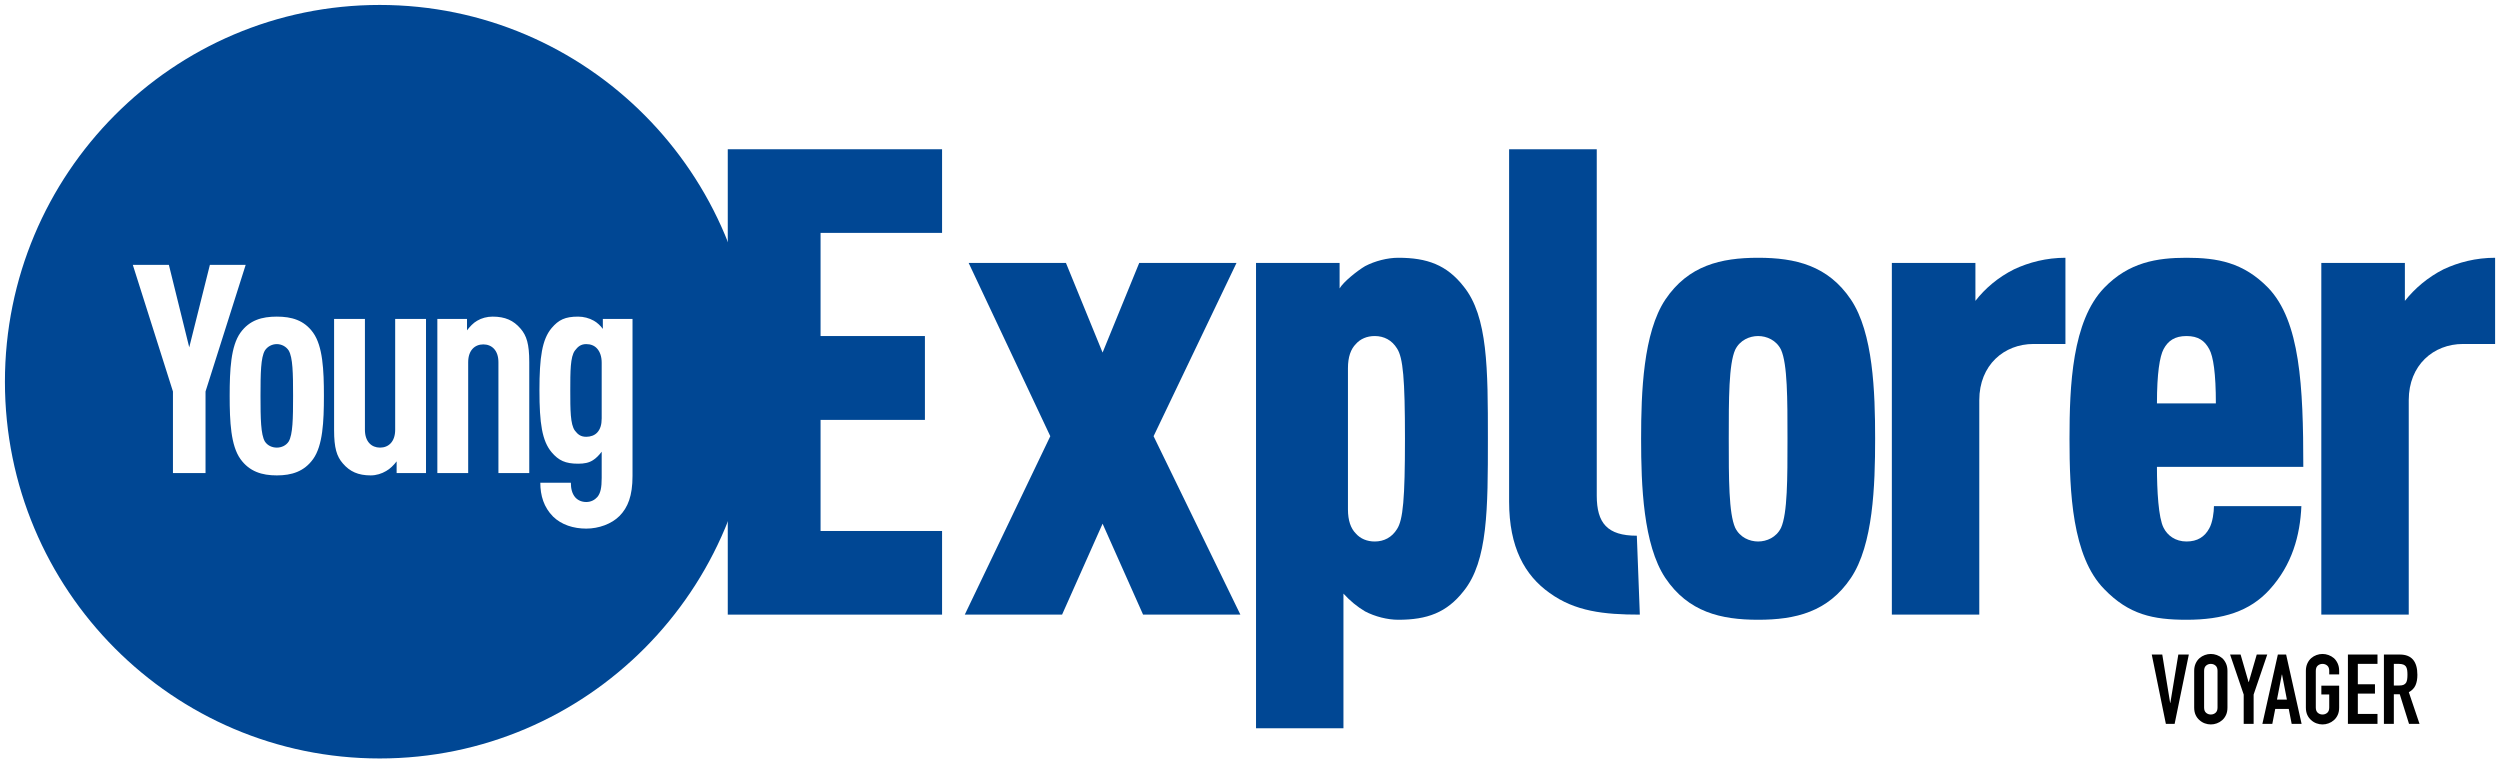 <?xml version="1.0" encoding="UTF-8"?>
<svg width="472px" height="144px" viewBox="0 0 472 144" version="1.1" xmlns="http://www.w3.org/2000/svg" xmlns:xlink="http://www.w3.org/1999/xlink">
    <!-- Generator: Sketch 56.3 (81716) - https://sketch.com -->
    <title>Group 3</title>
    <desc>Created with Sketch.</desc>
    <g id="November/December-2019" stroke="none" stroke-width="1" fill="none" fill-rule="evenodd">
        <g id="Colophon" transform="translate(-580, -107)">
            <g id="Main-title" transform="translate(580, 49)">
                <g id="Group-3" transform="translate(0.93, 58.934)">
                    <path d="M412.321,122.644 L409.639,135.73 L407.985,135.73 L405.322,122.644 L407.306,122.644 L408.794,131.779 L408.83,131.779 L410.337,122.644 L412.321,122.644 Z M413.331,125.732 C413.331,125.205 413.423,124.739 413.607,124.335 C413.79,123.93 414.035,123.593 414.341,123.324 C414.635,123.067 414.969,122.871 415.343,122.736 C415.716,122.601 416.093,122.534 416.472,122.534 C416.852,122.534 417.229,122.601 417.602,122.736 C417.976,122.871 418.315,123.067 418.622,123.324 C418.916,123.593 419.154,123.93 419.338,124.335 C419.522,124.739 419.614,125.205 419.614,125.732 L419.614,132.642 C419.614,133.194 419.522,133.665 419.338,134.058 C419.154,134.45 418.916,134.774 418.622,135.032 C418.315,135.301 417.976,135.503 417.602,135.638 C417.229,135.773 416.852,135.84 416.472,135.84 C416.093,135.84 415.716,135.773 415.343,135.638 C414.969,135.503 414.635,135.301 414.341,135.032 C414.035,134.774 413.79,134.45 413.607,134.058 C413.423,133.665 413.331,133.194 413.331,132.642 L413.331,125.732 Z M415.205,132.642 C415.205,133.096 415.33,133.43 415.581,133.644 C415.832,133.858 416.129,133.966 416.472,133.966 C416.815,133.966 417.112,133.858 417.363,133.644 C417.614,133.43 417.74,133.096 417.74,132.642 L417.74,125.732 C417.74,125.278 417.614,124.944 417.363,124.73 C417.112,124.515 416.815,124.408 416.472,124.408 C416.129,124.408 415.832,124.515 415.581,124.73 C415.33,124.944 415.205,125.278 415.205,125.732 L415.205,132.642 Z M422.681,135.73 L422.681,130.198 L420.11,122.644 L422.094,122.644 L423.6,127.845 L423.637,127.845 L425.143,122.644 L427.127,122.644 L424.555,130.198 L424.555,135.73 L422.681,135.73 Z M430.838,131.154 L429.919,126.412 L429.882,126.412 L428.964,131.154 L430.838,131.154 Z M426.208,135.73 L429.129,122.644 L430.691,122.644 L433.612,135.73 L431.738,135.73 L431.187,132.918 L428.633,132.918 L428.082,135.73 L426.208,135.73 Z M434.42,125.732 C434.42,125.205 434.512,124.739 434.695,124.335 C434.879,123.93 435.124,123.593 435.43,123.324 C435.724,123.067 436.058,122.871 436.431,122.736 C436.805,122.601 437.182,122.534 437.561,122.534 C437.941,122.534 438.317,122.601 438.691,122.736 C439.064,122.871 439.404,123.067 439.71,123.324 C440.004,123.593 440.243,123.93 440.427,124.335 C440.611,124.739 440.702,125.205 440.702,125.732 L440.702,126.393 L438.829,126.393 L438.829,125.732 C438.829,125.278 438.703,124.944 438.452,124.73 C438.201,124.515 437.904,124.408 437.561,124.408 C437.218,124.408 436.921,124.515 436.67,124.73 C436.419,124.944 436.294,125.278 436.294,125.732 L436.294,132.642 C436.294,133.096 436.419,133.43 436.67,133.644 C436.921,133.858 437.218,133.966 437.561,133.966 C437.904,133.966 438.201,133.858 438.452,133.644 C438.703,133.43 438.829,133.096 438.829,132.642 L438.829,130.179 L437.341,130.179 L437.341,128.525 L440.702,128.525 L440.702,132.642 C440.702,133.194 440.611,133.665 440.427,134.058 C440.243,134.45 440.004,134.774 439.71,135.032 C439.404,135.301 439.064,135.503 438.691,135.638 C438.317,135.773 437.941,135.84 437.561,135.84 C437.182,135.84 436.805,135.773 436.431,135.638 C436.058,135.503 435.724,135.301 435.43,135.032 C435.124,134.774 434.879,134.45 434.695,134.058 C434.512,133.665 434.42,133.194 434.42,132.642 L434.42,125.732 Z M442.356,135.73 L442.356,122.644 L447.94,122.644 L447.94,124.408 L444.229,124.408 L444.229,128.25 L447.463,128.25 L447.463,130.014 L444.229,130.014 L444.229,133.855 L447.94,133.855 L447.94,135.73 L442.356,135.73 Z M451.026,124.408 L451.026,128.489 L452.092,128.489 C452.423,128.489 452.686,128.443 452.882,128.351 C453.078,128.259 453.231,128.127 453.341,127.956 C453.439,127.784 453.506,127.573 453.543,127.321 C453.58,127.07 453.598,126.779 453.598,126.448 C453.598,126.118 453.58,125.827 453.543,125.575 C453.506,125.324 453.433,125.107 453.323,124.923 C453.09,124.58 452.649,124.408 452,124.408 L451.026,124.408 Z M449.153,135.73 L449.153,122.644 L452.165,122.644 C454.37,122.644 455.472,123.924 455.472,126.485 C455.472,127.257 455.353,127.913 455.114,128.452 C454.875,128.991 454.456,129.426 453.855,129.757 L455.876,135.73 L453.892,135.73 L452.147,130.143 L451.026,130.143 L451.026,135.73 L449.153,135.73 Z" id="Voyager" fill="#000000"></path>
                    <path d="M453.112,48.704 L453.112,55.871 C454.973,53.521 457.443,51.416 460.395,49.918 C463.227,48.582 466.544,47.733 470.146,47.733 L470.146,64.009 L464.077,64.009 C458.535,64.009 453.841,67.977 453.841,74.616 L453.841,115.107 L437.334,115.107 L437.334,48.704 L453.112,48.704" id="Fill-175" fill="#004794"></path>
                    <path d="M407.555,64.981 C406.826,66.357 406.301,69.557 406.301,75.224 L417.426,75.224 C417.426,69.557 416.941,66.357 416.173,64.981 C415.323,63.402 414.108,62.511 411.885,62.511 C409.658,62.511 408.405,63.402 407.555,64.981 M427.542,110.409 C423.819,114.5 418.762,116.078 411.885,116.078 C405.572,116.078 400.999,115.107 396.348,110.289 C390.278,104.135 389.792,91.907 389.792,81.905 C389.792,71.905 390.278,59.676 396.348,53.401 C400.999,48.582 406.301,47.732 411.885,47.732 C417.67,47.732 422.605,48.582 427.299,53.401 C433.327,59.676 433.935,71.905 433.935,87.209 L406.301,87.209 C406.301,91.663 406.583,96.847 407.555,98.709 C408.282,100.165 409.78,101.3 411.885,101.3 C413.948,101.3 415.323,100.41 416.173,98.831 C416.821,97.696 417.063,95.712 417.063,94.62 L433.571,94.62 C433.327,100.165 431.83,105.714 427.542,110.409" id="Fill-178" fill="#004794"></path>
                    <path d="M356.251,115.107 L356.251,48.704 L372.029,48.704 L372.029,55.87 C373.852,53.522 376.319,51.417 379.314,49.918 C382.146,48.582 385.462,47.732 389.024,47.732 L389.024,64.009 L382.995,64.009 C377.452,64.009 372.759,67.977 372.759,74.617 L372.759,115.107 L356.251,115.107" id="Fill-180" fill="#004794"></path>
                    <path d="M335.332,98.709 C336.548,95.997 336.548,89.436 336.548,81.905 C336.548,74.375 336.548,67.816 335.332,65.101 C334.443,63.282 332.622,62.511 331.004,62.511 C329.385,62.511 327.566,63.282 326.674,65.101 C325.46,67.816 325.46,74.375 325.46,81.905 C325.46,89.436 325.46,95.997 326.674,98.709 C327.566,100.532 329.385,101.3 331.004,101.3 C332.622,101.3 334.443,100.532 335.332,98.709 M348.522,108.184 C344.195,114.622 338.044,116.078 331.004,116.078 C323.964,116.078 317.815,114.622 313.484,108.184 C309.318,101.908 308.911,90.773 308.911,81.905 C308.911,73.038 309.318,61.904 313.484,55.627 C317.815,49.189 323.964,47.733 331.004,47.733 C338.044,47.733 344.195,49.189 348.522,55.627 C352.731,61.904 353.094,73.038 353.094,81.905 C353.094,90.773 352.731,101.908 348.522,108.184" id="Fill-182" fill="#004794"></path>
                    <path d="M308.104,100.208 L308.67,115.107 C301.872,115.107 296.452,114.5 291.636,111.017 C286.944,107.697 283.99,102.394 283.99,93.77 L283.99,27.245 L300.537,27.245 L300.537,92.635 C300.537,97.818 302.52,100.208 308.104,100.208" id="Fill-184" fill="#004794"></path>
                    <path d="M236.207,136.566 L236.207,48.704 L251.986,48.704 L251.986,53.522 C252.713,52.267 255.304,50.201 256.802,49.311 C258.662,48.341 261.007,47.732 263.073,47.732 C268.494,47.732 272.215,49.07 275.411,53.158 C279.984,58.826 279.984,68.707 279.984,81.904 C279.984,95.106 279.984,104.985 275.411,110.653 C272.215,114.742 268.494,116.078 263.073,116.078 C261.007,116.078 258.662,115.472 256.802,114.5 C255.304,113.609 253.968,112.515 252.713,111.139 L252.713,136.566 L236.207,136.566 Z M253.563,95.227 C253.563,97.333 254.09,98.831 255.06,99.802 C255.911,100.774 257.165,101.3 258.621,101.3 C260.361,101.3 261.857,100.532 262.83,98.951 C263.963,97.211 264.327,93.243 264.327,81.904 C264.327,70.57 263.963,66.601 262.83,64.86 C261.857,63.281 260.361,62.51 258.621,62.51 C257.165,62.51 255.911,63.038 255.06,64.009 C254.09,64.981 253.563,66.479 253.563,68.584 L253.563,95.227 L253.563,95.227 Z" id="Fill-186" fill="#004794"></path>
                    <polygon id="Fill-188" fill="#004794" points="197.365 81.421 181.949 48.704 200.318 48.704 207.238 65.629 214.156 48.704 232.525 48.704 216.866 81.421 233.254 115.107 214.884 115.107 207.238 97.939 199.59 115.107 181.22 115.107"></polygon>
                    <polygon id="Fill-190" fill="#004794" points="136.472 115.107 136.472 27.245 176.933 27.245 176.933 43.035 153.992 43.035 153.992 62.511 173.694 62.511 173.694 78.341 153.992 78.341 153.992 99.316 176.933 99.316 176.933 115.107"></polygon>
                    <path d="M53.58,82.417 C54.349,81.091 54.404,78.109 54.404,73.806 C54.404,69.499 54.349,66.572 53.58,65.248 C53.085,64.474 52.207,64.033 51.329,64.033 C50.45,64.033 49.571,64.474 49.076,65.248 C48.307,66.572 48.253,69.499 48.253,73.806 C48.253,78.109 48.307,81.091 49.076,82.417 C49.571,83.189 50.45,83.576 51.329,83.576 C52.207,83.576 53.085,83.189 53.58,82.417 L53.58,82.417 Z M111.846,80.705 C112.393,80.098 112.669,79.27 112.669,78.057 L112.669,67.566 C112.669,66.352 112.339,65.469 111.789,64.862 C111.296,64.309 110.582,64.033 109.758,64.033 C108.715,64.033 108.164,64.529 107.617,65.248 C106.738,66.407 106.738,69.222 106.738,72.812 C106.738,76.399 106.738,79.214 107.617,80.375 C108.164,81.091 108.715,81.533 109.758,81.533 C110.582,81.533 111.351,81.258 111.846,80.705 L111.846,80.705 Z M118.49,88.931 C118.49,92.686 117.612,94.893 116.019,96.494 C114.535,97.985 112.119,98.867 109.758,98.867 C107.341,98.867 105.09,98.151 103.498,96.605 C101.74,94.838 101.081,92.63 101.081,90.202 L106.848,90.202 C106.848,91.305 107.067,92.243 107.671,92.961 C108.164,93.514 108.879,93.845 109.758,93.845 C110.636,93.845 111.351,93.459 111.846,92.905 C112.449,92.189 112.669,91.14 112.669,89.317 L112.669,84.349 C112.174,85.011 111.57,85.618 111.021,85.951 C110.253,86.447 109.374,86.613 108.221,86.613 C105.804,86.613 104.541,86.005 103.222,84.459 C101.411,82.307 100.917,78.993 100.917,72.757 C100.917,66.518 101.411,63.15 103.222,60.997 C104.541,59.45 105.749,58.844 108.221,58.844 C109.264,58.844 110.308,59.12 111.186,59.616 C111.789,59.948 112.449,60.556 112.887,61.163 L112.887,59.286 L118.49,59.286 L118.49,88.931 Z M98.994,88.38 L93.173,88.38 L93.173,67.454 C93.173,65.193 91.91,64.088 90.318,64.088 C88.726,64.088 87.462,65.193 87.462,67.454 L87.462,88.38 L81.641,88.38 L81.641,59.286 L87.242,59.286 L87.242,61.438 C87.737,60.776 88.45,60.003 89.164,59.616 C89.989,59.12 91.032,58.844 92.076,58.844 C94.438,58.844 96.028,59.561 97.347,61.106 C98.499,62.432 98.994,64.033 98.994,67.4 L98.994,88.38 Z M79.5,88.38 L73.953,88.38 L73.953,86.172 C73.459,86.833 72.69,87.607 71.976,87.993 C71.151,88.489 70.108,88.821 69.065,88.821 C66.704,88.821 65.113,88.103 63.795,86.558 C62.64,85.232 62.146,83.633 62.146,80.263 L62.146,59.286 L67.967,59.286 L67.967,80.209 C67.967,82.471 69.231,83.576 70.823,83.576 C72.416,83.576 73.679,82.471 73.679,80.209 L73.679,59.286 L79.5,59.286 L79.5,88.38 Z M60.225,73.806 C60.225,78.72 60.005,83.189 58.192,85.73 C56.489,88.103 54.128,88.821 51.329,88.821 C48.527,88.821 46.166,88.103 44.464,85.73 C42.651,83.189 42.432,78.72 42.432,73.806 C42.432,68.892 42.651,64.42 44.464,61.88 C46.166,59.506 48.527,58.844 51.329,58.844 C54.128,58.844 56.489,59.506 58.192,61.88 C60.005,64.42 60.225,68.892 60.225,73.806 L60.225,73.806 Z M45.453,49.073 L37.874,72.978 L37.874,88.38 L31.723,88.38 L31.723,72.978 L24.144,49.073 L30.954,49.073 L34.798,64.641 L38.696,49.073 L45.453,49.073 Z M141.516,71.132 C141.516,31.848 109.836,1.42108547e-14 70.758,1.42108547e-14 C31.68,1.42108547e-14 1.46371804e-12,31.848 1.46371804e-12,71.132 C1.46371804e-12,110.417 31.68,142.264 70.758,142.264 C109.836,142.264 141.516,110.417 141.516,71.132 L141.516,71.132 Z" id="Fill-212" fill="#004794"></path>
                </g>
            </g>
        </g>
    </g>
</svg>